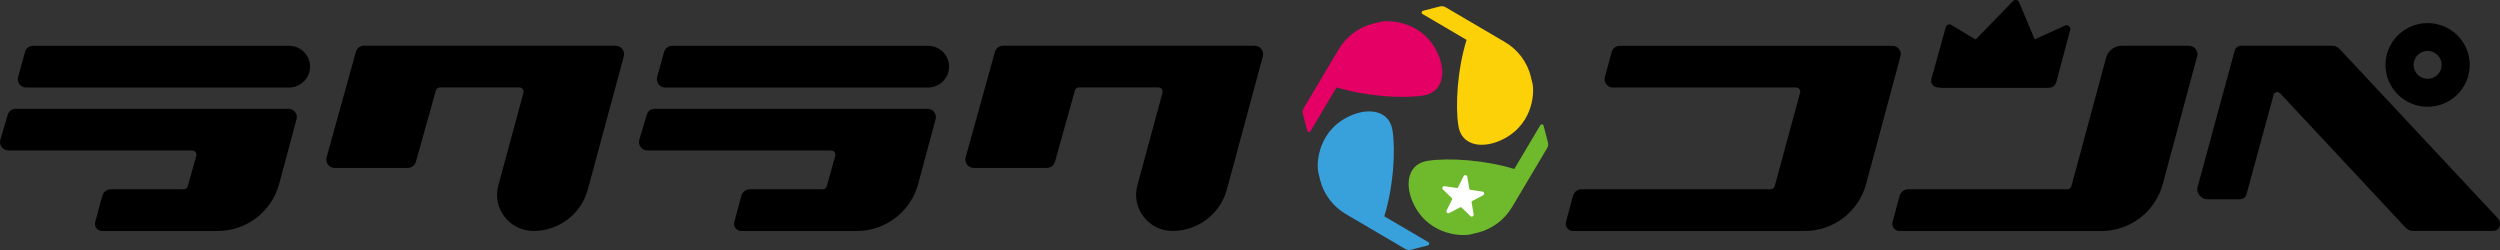 <svg width="140" height="14" viewBox="0 0 140 14" fill="none" xmlns="http://www.w3.org/2000/svg">
<rect x="0" y="0" width="140" height="14" fill="#333333" stroke="none"/>
<g clip-path="url(#clip0_1022_577)">
<path d="M130.622 2.561H125.521C125.334 2.561 125.186 2.67 125.141 2.836L123.059 10.496C122.976 10.806 123.268 11.16 123.61 11.16H125.422C125.608 11.16 125.756 11.051 125.802 10.885L127.325 5.295C127.37 5.133 127.587 5.111 127.716 5.254L134.709 12.744C134.819 12.865 134.974 12.933 135.123 12.933H139.605C139.992 12.933 140.133 12.492 139.844 12.186L131.028 2.753C130.918 2.636 130.762 2.565 130.614 2.565L130.622 2.561Z" fill="black"/>
<path d="M90.333 4.899H100.581C100.737 4.899 100.847 5.046 100.805 5.193L99.385 10.424C99.358 10.526 99.263 10.598 99.16 10.598H88.575C88.347 10.598 88.149 10.749 88.088 10.967L87.694 12.431C87.625 12.687 87.819 12.936 88.085 12.936H101.056C102.67 12.936 104.083 11.858 104.501 10.307L106.427 3.153C106.506 2.855 106.282 2.564 105.971 2.564H90.709C90.497 2.564 90.311 2.708 90.254 2.911L89.874 4.314C89.794 4.612 90.018 4.903 90.329 4.903L90.333 4.899Z" fill="black"/>
<path d="M122.585 2.561H118.821C118.41 2.561 118.05 2.836 117.943 3.229L115.999 10.425C115.972 10.527 115.877 10.598 115.774 10.598H106.864C106.636 10.598 106.438 10.749 106.378 10.968L105.983 12.431C105.914 12.688 106.108 12.937 106.374 12.937H117.67C119.284 12.937 120.697 11.858 121.115 10.308L123.041 3.153C123.12 2.855 122.896 2.565 122.585 2.565V2.561Z" fill="black"/>
<path d="M135.947 5.978C137.249 5.978 138.305 4.929 138.305 3.636C138.305 2.342 137.249 1.293 135.947 1.293C134.644 1.293 133.588 2.342 133.588 3.636C133.588 4.929 134.644 5.978 135.947 5.978ZM135.947 2.851C136.38 2.851 136.733 3.202 136.733 3.632C136.733 4.062 136.38 4.413 135.947 4.413C135.514 4.413 135.16 4.062 135.16 3.632C135.16 3.202 135.514 2.851 135.947 2.851Z" fill="black"/>
<path d="M73.009 6.053L74.973 2.753C75.394 2.044 76.086 1.528 76.887 1.324L76.982 1.301V1.309C77.013 1.297 77.043 1.286 77.077 1.279L77.29 1.226C77.897 1.09 79.804 1.233 80.572 3.127C80.97 4.111 80.788 5.19 79.679 5.352C78.524 5.522 76.542 5.408 74.847 4.892L73.389 7.343C73.343 7.419 73.23 7.404 73.207 7.317L72.964 6.382C72.933 6.272 72.952 6.155 73.009 6.057V6.053Z" fill="#E50065"/>
<path d="M83.907 7.916C82.915 8.312 81.833 8.131 81.666 7.03C81.495 5.883 81.609 3.915 82.129 2.233L79.66 0.784C79.584 0.739 79.6 0.626 79.687 0.603L80.629 0.362C80.739 0.332 80.857 0.351 80.956 0.407L84.279 2.357C84.993 2.776 85.513 3.462 85.719 4.258L85.741 4.352H85.734C85.745 4.382 85.757 4.413 85.764 4.447L85.817 4.658C85.954 5.261 85.81 7.154 83.903 7.916H83.907Z" fill="#FDD108"/>
<path d="M79.076 11.228C78.677 10.244 78.859 9.165 79.969 9.003C81.123 8.833 83.106 8.946 84.8 9.463L86.258 7.011C86.304 6.936 86.418 6.951 86.441 7.038L86.684 7.973C86.714 8.083 86.695 8.2 86.638 8.298L84.674 11.598C84.253 12.307 83.562 12.823 82.76 13.027L82.665 13.05V13.042C82.635 13.053 82.605 13.065 82.57 13.072L82.358 13.125C81.75 13.261 79.843 13.118 79.076 11.224V11.228Z" fill="#6FBA2C"/>
<path d="M75.742 6.431C76.733 6.034 77.819 6.216 77.983 7.317C78.153 8.463 78.04 10.432 77.519 12.114L79.988 13.562C80.064 13.608 80.049 13.721 79.962 13.743L79.019 13.985C78.909 14.015 78.792 13.996 78.693 13.94L75.369 11.99C74.655 11.571 74.135 10.885 73.93 10.089L73.907 9.995H73.915C73.903 9.964 73.892 9.934 73.884 9.9L73.831 9.689C73.694 9.086 73.839 7.192 75.745 6.431H75.742Z" fill="#38A1DB"/>
<path d="M81.958 9.878L81.654 10.485C81.639 10.515 81.605 10.534 81.575 10.526L80.898 10.428C80.792 10.413 80.731 10.541 80.807 10.613L81.297 11.088C81.32 11.111 81.328 11.149 81.312 11.179L81.009 11.786C80.963 11.88 81.066 11.979 81.157 11.93L81.761 11.613C81.791 11.598 81.829 11.601 81.852 11.624L82.342 12.099C82.418 12.171 82.543 12.107 82.524 12.005L82.41 11.334C82.403 11.3 82.422 11.266 82.452 11.251L83.056 10.934C83.151 10.885 83.124 10.745 83.022 10.73L82.346 10.632C82.311 10.628 82.285 10.602 82.281 10.568L82.167 9.897C82.148 9.795 82.008 9.772 81.962 9.866L81.958 9.878Z" fill="white"/>
<path d="M1.401 2.908L1.014 4.311C0.93 4.609 1.158 4.903 1.469 4.903H16.184C16.715 4.903 17.183 4.548 17.323 4.035C17.521 3.292 16.959 2.564 16.184 2.564H1.857C1.644 2.564 1.458 2.704 1.401 2.908Z" fill="black"/>
<path d="M34.477 2.561H20.386C20.173 2.561 19.987 2.701 19.93 2.904L18.289 8.81C18.205 9.108 18.433 9.403 18.745 9.403H22.835C23.048 9.403 23.234 9.263 23.291 9.059L24.408 5.065C24.434 4.964 24.529 4.896 24.632 4.896H29.087C29.239 4.896 29.353 5.039 29.315 5.19L27.906 10.383C27.557 11.669 28.533 12.933 29.874 12.933C31.298 12.933 32.548 11.982 32.916 10.617L34.933 3.153C35.013 2.855 34.788 2.565 34.477 2.565V2.561Z" fill="black"/>
<path d="M37.188 2.908L36.801 4.311C36.717 4.609 36.945 4.903 37.256 4.903H51.971C52.503 4.903 52.97 4.548 53.11 4.035C53.308 3.292 52.746 2.564 51.971 2.564H37.644C37.431 2.564 37.245 2.704 37.188 2.908Z" fill="black"/>
<path d="M46.304 10.424C46.278 10.526 46.183 10.598 46.077 10.598H42.001C41.773 10.598 41.576 10.749 41.515 10.967L41.12 12.431C41.051 12.687 41.245 12.936 41.511 12.936H47.972C49.586 12.936 50.999 11.857 51.417 10.307L52.393 6.679C52.473 6.381 52.249 6.091 51.937 6.091H36.668C36.459 6.091 36.273 6.227 36.216 6.426L35.802 7.826C35.715 8.127 35.939 8.425 36.254 8.425H46.547C46.699 8.425 46.813 8.569 46.775 8.72L46.301 10.424H46.304Z" fill="black"/>
<path d="M10.517 10.424C10.491 10.526 10.396 10.598 10.29 10.598H6.214C5.986 10.598 5.789 10.749 5.728 10.967L5.333 12.431C5.264 12.687 5.458 12.936 5.724 12.936H12.185C13.799 12.936 15.212 11.857 15.63 10.307L16.606 6.679C16.686 6.381 16.462 6.091 16.15 6.091H0.885C0.676 6.091 0.49 6.227 0.433 6.426L0.019 7.826C-0.068 8.127 0.156 8.425 0.471 8.425H10.764C10.916 8.425 11.03 8.569 10.992 8.72L10.517 10.424Z" fill="black"/>
<path d="M70.264 2.561H56.173C55.96 2.561 55.774 2.701 55.717 2.904L54.076 8.81C53.992 9.108 54.22 9.403 54.532 9.403H58.623C58.835 9.403 59.021 9.263 59.078 9.059L60.195 5.065C60.222 4.964 60.316 4.896 60.419 4.896H64.874C65.026 4.896 65.14 5.039 65.102 5.19L63.693 10.383C63.344 11.669 64.32 12.933 65.661 12.933C67.085 12.933 68.335 11.982 68.703 10.617L70.72 3.153C70.8 2.855 70.576 2.565 70.264 2.565V2.561Z" fill="black"/>
<path d="M108.714 4.899H114.765C114.947 4.899 115.107 4.779 115.152 4.601L115.931 1.678C115.976 1.509 115.802 1.361 115.638 1.433L108.65 4.613C108.505 4.68 108.551 4.895 108.71 4.895L108.714 4.899Z" fill="black"/>
<path d="M108.711 4.899H114.636C114.845 4.899 114.985 4.688 114.906 4.499L113.071 0.128C113.014 -0.012 112.832 -0.045 112.726 0.064L108.502 4.412C108.323 4.597 108.456 4.903 108.711 4.903V4.899Z" fill="black"/>
<path d="M114.806 4.741L109.275 1.396C109.158 1.324 109.002 1.384 108.964 1.52L108.159 4.417C108.09 4.662 108.277 4.899 108.531 4.899H114.76C114.836 4.899 114.965 4.873 115.053 4.775C115.026 4.798 114.889 4.79 114.806 4.737V4.741Z" fill="black"/>
</g>
<defs>
<clipPath id="clip0_1022_577">
<rect width="140" height="14" fill="white"/>
</clipPath>
</defs>
</svg>

